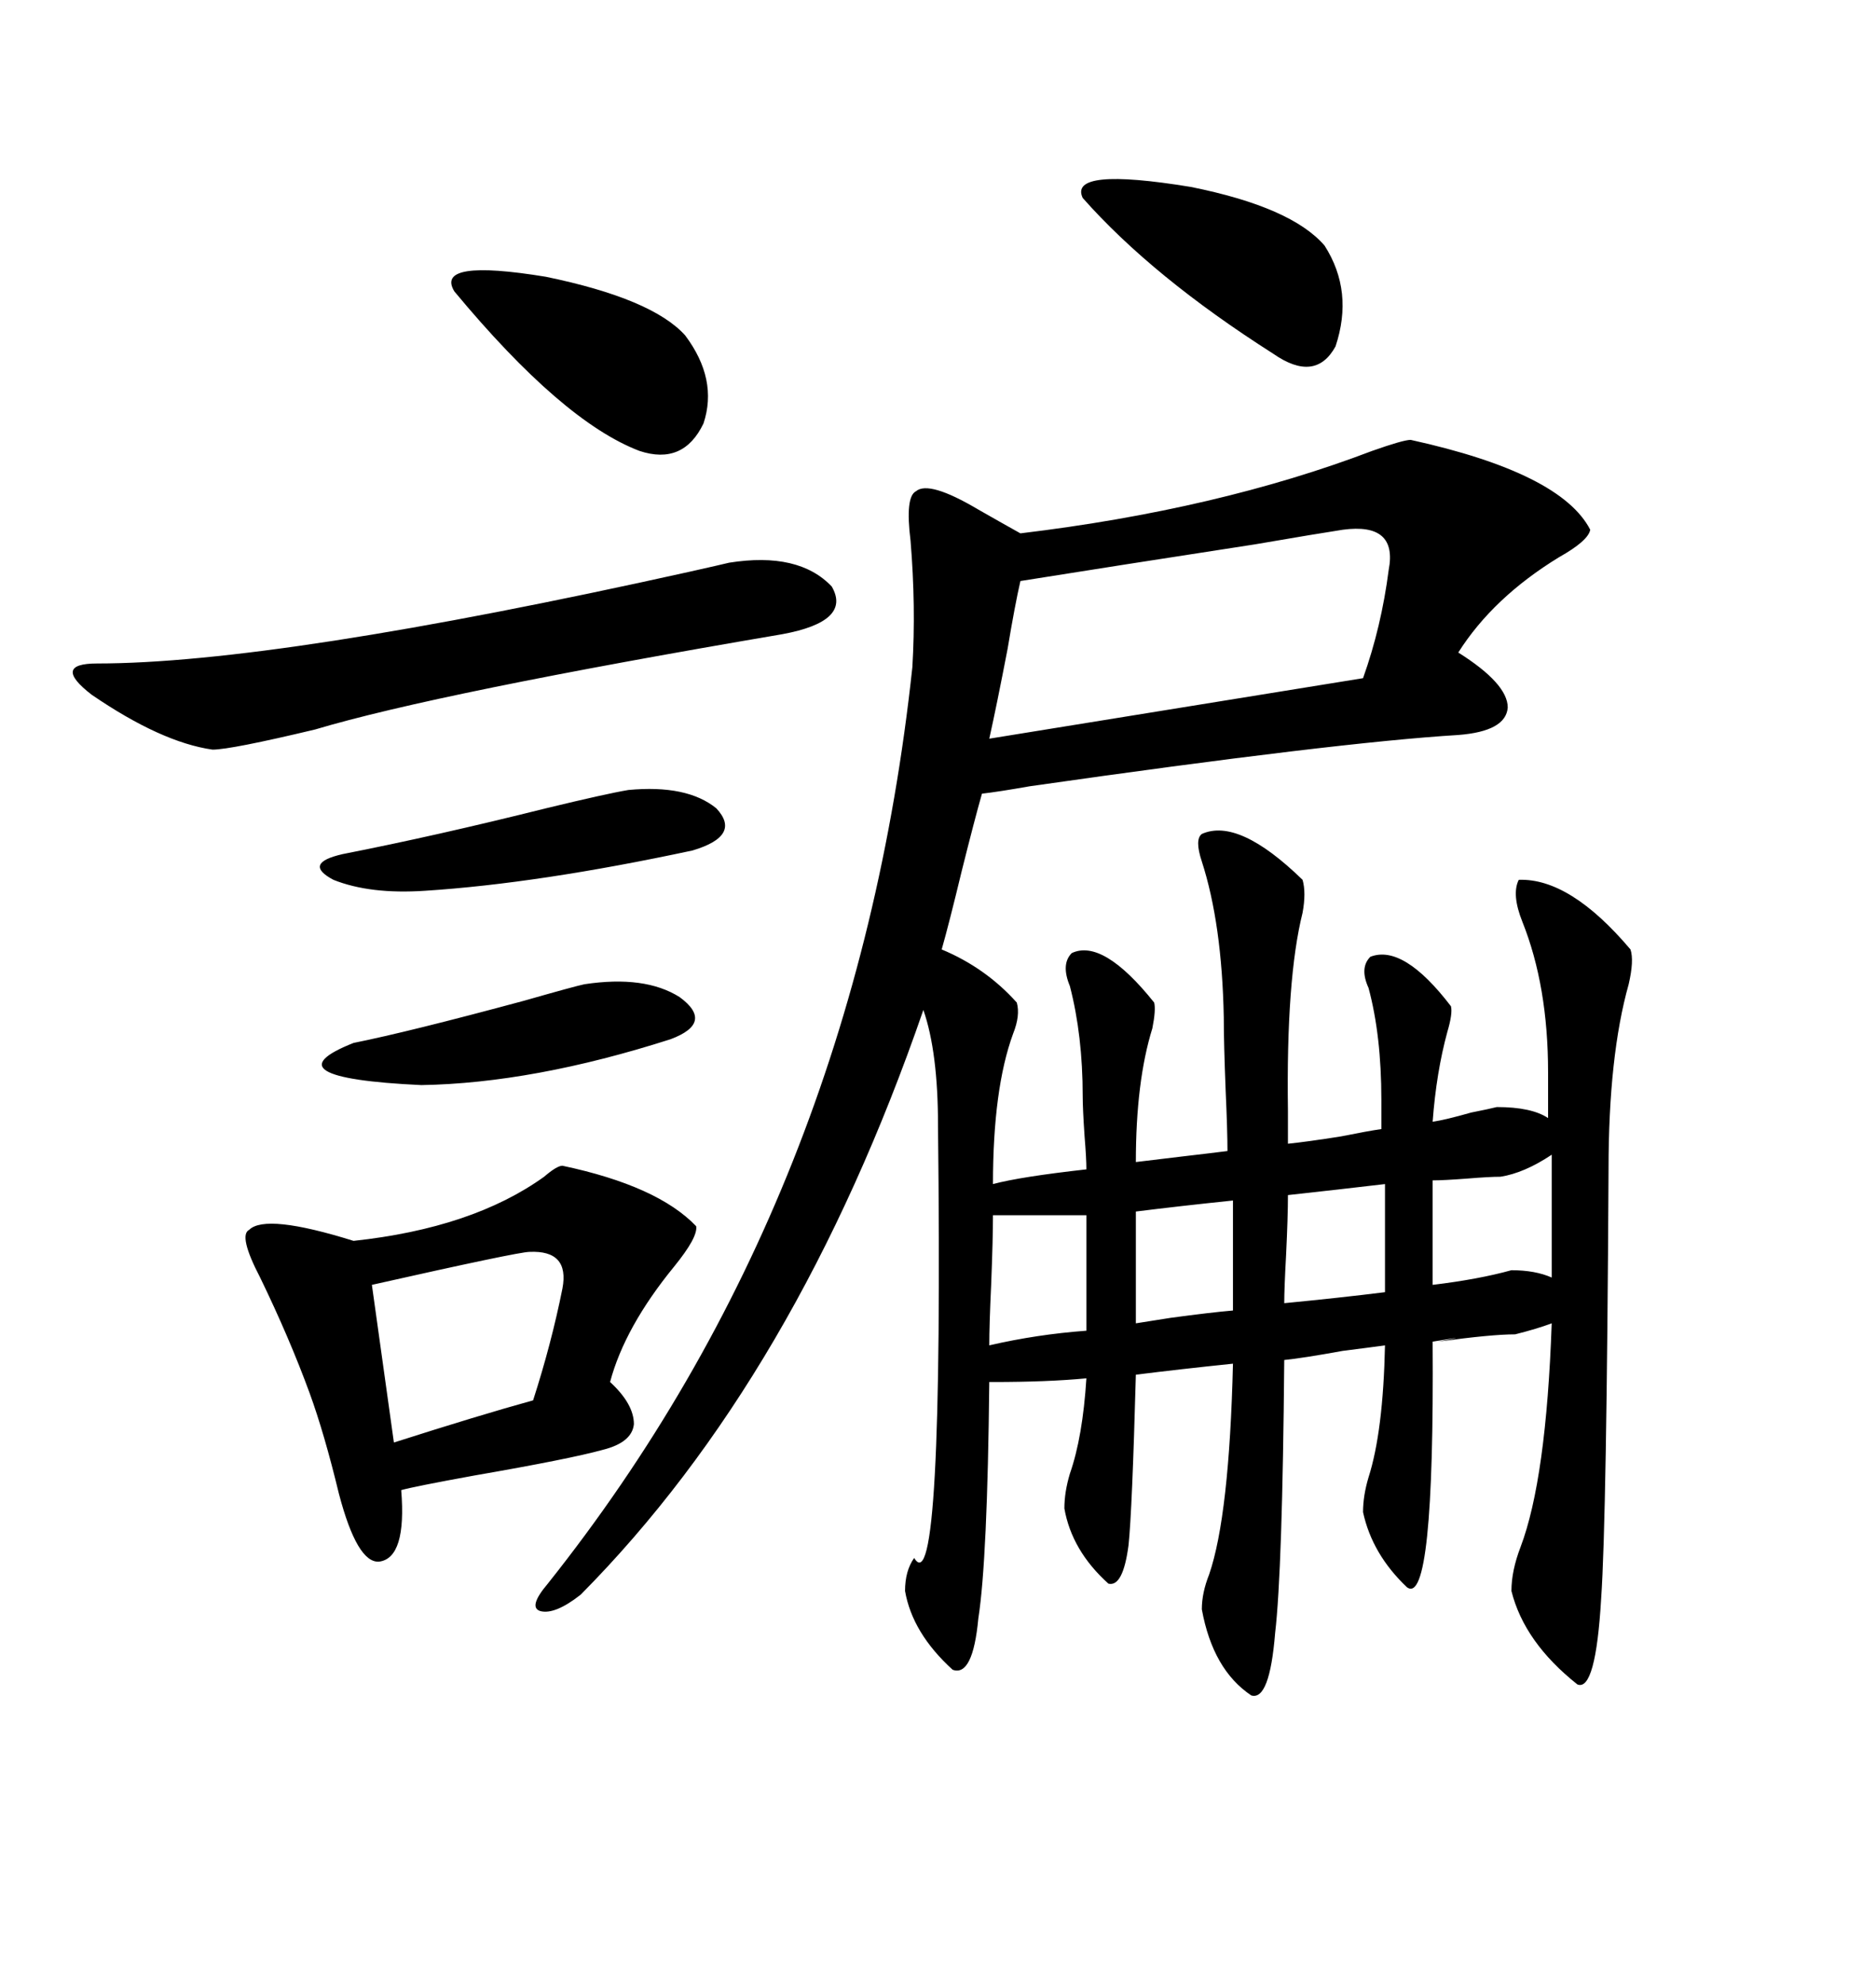 <svg xmlns="http://www.w3.org/2000/svg" xmlns:xlink="http://www.w3.org/1999/xlink" width="300" height="317.285"><path d="M219.14 152.93L219.14 152.93Q224.41 150.88 232.03 160.84L232.03 160.84Q232.32 162.01 231.45 164.94L231.45 164.94Q229.69 171.39 229.10 179.30L229.10 179.30Q231.15 179.00 235.25 177.83L235.25 177.83Q238.18 177.25 239.36 176.95L239.36 176.95Q244.92 176.95 247.56 178.71L247.56 178.71L247.56 171.39Q247.56 157.62 243.46 147.36L243.46 147.36Q241.70 142.97 242.87 140.63L242.87 140.63Q251.07 140.33 260.74 151.76L260.74 151.76Q261.33 153.52 260.45 157.32L260.45 157.32Q257.23 168.75 257.23 186.91L257.23 186.91Q256.93 242.87 256.05 255.47L256.05 255.47Q255.18 270.41 252.25 269.24L252.25 269.24Q243.75 262.50 241.70 254.30L241.70 254.30Q241.70 251.07 243.16 247.27L243.16 247.27Q247.27 236.43 248.14 211.52L248.14 211.52Q245.80 212.40 242.29 213.28L242.29 213.28Q238.48 213.28 229.98 214.45L229.98 214.45Q236.13 213.28 229.10 214.45L229.10 214.45Q229.39 256.93 225 253.71L225 253.71Q219.43 248.44 217.97 241.70L217.97 241.70Q217.97 239.06 218.85 236.13L218.85 236.13Q221.19 228.81 221.48 215.04L221.48 215.04Q219.43 215.33 214.75 215.92L214.75 215.92Q208.30 217.09 205.37 217.38L205.37 217.38Q205.08 251.07 203.91 261.04L203.91 261.04Q203.03 271.88 200.10 271.00L200.10 271.00Q193.95 266.89 192.19 257.23L192.19 257.23Q192.19 254.59 193.36 251.66L193.36 251.66Q196.58 242.29 197.17 217.97L197.17 217.97Q188.67 218.85 181.64 219.73L181.64 219.73Q181.05 241.41 180.47 246.97L180.47 246.97Q179.59 253.71 177.25 253.13L177.25 253.13Q171.39 247.85 170.21 241.11L170.21 241.11Q170.21 238.48 171.09 235.55L171.09 235.55Q173.14 229.69 173.73 220.31L173.73 220.31Q167.58 220.90 158.79 220.90L158.79 220.90L158.20 220.90Q157.91 249.32 156.45 258.69L156.45 258.69Q155.57 268.07 152.34 266.89L152.34 266.89Q145.90 261.04 144.73 254.30L144.73 254.30Q144.73 251.07 146.19 249.02L146.19 249.02Q150.88 256.93 150 179.88L150 179.88Q150 168.16 147.66 161.43L147.66 161.43Q127.44 220.02 92.87 254.88L92.87 254.88Q88.77 258.11 86.43 257.52L86.43 257.52Q84.38 256.93 87.60 253.13L87.60 253.13Q136.82 191.31 145.90 106.64L145.90 106.64Q146.48 96.97 145.61 86.43L145.61 86.43Q144.73 79.39 146.48 78.52L146.48 78.52Q148.54 76.76 156.45 81.45L156.45 81.45Q160.55 83.79 163.18 85.25L163.18 85.25Q194.82 81.45 219.43 72.07L219.43 72.07Q224.41 70.31 225.59 70.31L225.59 70.31Q249.61 75.59 254.30 84.67L254.30 84.67Q254.00 86.43 249.32 89.06L249.32 89.06Q238.77 95.51 233.20 104.30L233.20 104.30Q241.11 109.28 241.11 113.09L241.11 113.09Q240.82 116.89 233.20 117.48L233.20 117.48Q213.87 118.65 164.65 125.68L164.65 125.68Q159.67 126.56 157.03 126.86L157.03 126.86Q155.86 130.96 153.81 139.16L153.81 139.16Q151.76 147.66 150.59 151.76L150.59 151.76Q157.62 154.69 162.60 160.25L162.60 160.25Q163.18 162.30 162.01 165.23L162.01 165.23Q158.79 174.02 158.79 189.26L158.79 189.26Q163.18 188.09 173.73 186.91L173.73 186.91Q173.73 185.16 173.44 181.64L173.44 181.64Q173.14 177.25 173.14 175.20L173.14 175.20Q173.14 165.53 171.09 157.62L171.09 157.62Q169.63 154.10 171.39 152.34L171.39 152.34Q176.37 150 184.57 160.25L184.57 160.25Q184.86 161.43 184.28 164.36L184.28 164.36Q181.64 172.85 181.64 185.74L181.64 185.74Q183.98 185.45 188.96 184.86L188.96 184.86Q193.95 184.28 196.29 183.98L196.29 183.98Q196.29 180.76 196.00 174.32L196.00 174.32Q195.70 166.70 195.70 162.60L195.70 162.60Q195.41 147.66 192.19 137.70L192.19 137.70Q191.02 134.18 192.19 133.30L192.19 133.30Q198.05 130.66 208.30 140.63L208.30 140.63Q208.89 142.68 208.30 145.90L208.30 145.90Q205.66 156.45 205.96 177.54L205.96 177.54L205.96 182.81Q208.89 182.52 214.45 181.64L214.45 181.64Q218.85 180.76 220.90 180.47L220.90 180.47L220.90 175.78Q220.90 165.53 218.85 157.91L218.85 157.91Q217.38 154.69 219.14 152.93ZM89.94 186.33L89.94 186.33Q105.18 189.55 111.33 196.00L111.33 196.00Q111.62 197.75 107.81 202.44L107.81 202.44Q99.90 212.11 97.56 220.90L97.56 220.90Q101.37 224.41 101.37 227.64L101.37 227.64Q101.07 230.57 96.39 231.74L96.39 231.74Q91.11 233.20 75.88 235.84L75.88 235.84Q66.21 237.60 64.16 238.18L64.16 238.18Q65.04 249.02 60.64 249.61L60.64 249.61Q57.13 249.90 54.20 238.77L54.20 238.77Q51.86 229.10 49.51 222.66L49.51 222.66Q46.29 213.87 41.60 204.20L41.60 204.20Q38.09 197.46 39.84 196.58L39.84 196.58Q42.48 193.95 56.54 198.34L56.54 198.34Q75.59 196.29 87.01 188.09L87.01 188.09Q89.06 186.33 89.94 186.33ZM222.07 91.11L222.07 91.11Q223.54 83.50 214.75 84.67L214.75 84.67Q210.94 85.25 200.68 87.01L200.68 87.01Q177.83 90.53 163.18 92.87L163.18 92.87Q162.30 96.68 161.13 103.71L161.13 103.71Q159.38 112.79 158.20 118.07L158.20 118.07L217.97 108.40Q220.90 100.20 222.07 91.11ZM116.60 89.94L116.60 89.94Q127.73 88.18 133.01 93.75L133.01 93.75Q136.23 99.32 125.10 101.37L125.10 101.37Q70.02 110.74 50.39 116.60L50.39 116.60Q36.91 119.82 33.98 119.82L33.98 119.82Q25.78 118.65 14.65 111.04L14.65 111.04Q8.20 106.05 15.53 106.05L15.53 106.05Q44.24 106.05 110.16 91.41L110.16 91.41Q115.43 90.23 116.60 89.94ZM72.66 46.58L72.66 46.58Q69.43 41.31 87.30 44.24L87.30 44.24Q104.30 47.75 109.57 53.61L109.57 53.61Q114.84 60.64 112.50 67.68L112.50 67.68Q109.28 74.41 102.25 72.07L102.25 72.07Q89.94 67.38 72.66 46.58ZM173.14 31.64L173.14 31.64Q170.80 26.66 190.43 29.88L190.43 29.88Q206.54 33.11 211.82 39.26L211.82 39.26Q216.50 46.58 213.57 55.37L213.57 55.37Q210.35 61.23 203.61 56.54L203.61 56.54Q184.28 44.24 173.14 31.64ZM84.67 200.10L84.67 200.10Q82.91 200.10 59.47 205.37L59.47 205.37L62.99 230.57Q76.76 226.17 85.25 223.83L85.25 223.83Q88.18 214.75 89.94 205.96L89.94 205.96Q91.11 199.80 84.67 200.10ZM100.49 126.27L100.49 126.27Q109.86 125.39 114.55 129.20L114.55 129.20Q118.65 133.59 110.74 135.94L110.74 135.94Q86.13 141.21 67.97 142.38L67.97 142.38Q59.18 142.97 53.32 140.63L53.32 140.63Q48.34 137.99 54.79 136.52L54.79 136.52Q69.73 133.59 87.30 129.20L87.30 129.20Q96.97 126.86 100.49 126.27ZM93.46 157.32L93.46 157.32Q103.13 155.86 108.69 159.38L108.69 159.38Q114.26 163.48 107.23 166.11L107.23 166.11Q85.25 173.14 67.38 173.44L67.38 173.44Q42.48 172.27 56.54 166.70L56.54 166.70Q65.33 164.94 83.79 159.96L83.79 159.96Q91.99 157.62 93.46 157.32ZM239.94 188.09L239.94 188.09Q238.18 188.09 234.67 188.38L234.67 188.38Q230.86 188.67 229.10 188.67L229.10 188.67L229.10 205.37Q236.43 204.49 241.70 203.03L241.70 203.03Q245.51 203.03 248.14 204.20L248.14 204.20L248.14 184.57Q243.75 187.50 239.94 188.09ZM173.73 194.24L158.79 194.24Q158.79 198.05 158.50 205.37L158.50 205.37Q158.20 211.82 158.20 215.04L158.20 215.04Q165.82 213.28 173.73 212.70L173.73 212.70L173.73 194.24ZM197.17 209.47L197.17 191.89Q188.67 192.77 181.64 193.65L181.64 193.65L181.64 211.52Q183.40 211.23 187.21 210.64L187.21 210.64Q193.65 209.77 197.17 209.47L197.17 209.47ZM221.48 206.54L221.48 189.26Q218.85 189.55 213.87 190.14L213.87 190.14Q208.59 190.72 205.96 191.02L205.96 191.02Q205.96 194.53 205.66 200.68L205.66 200.68Q205.37 205.96 205.37 208.30L205.37 208.30Q214.45 207.42 221.48 206.54L221.48 206.54Z"/></svg>
